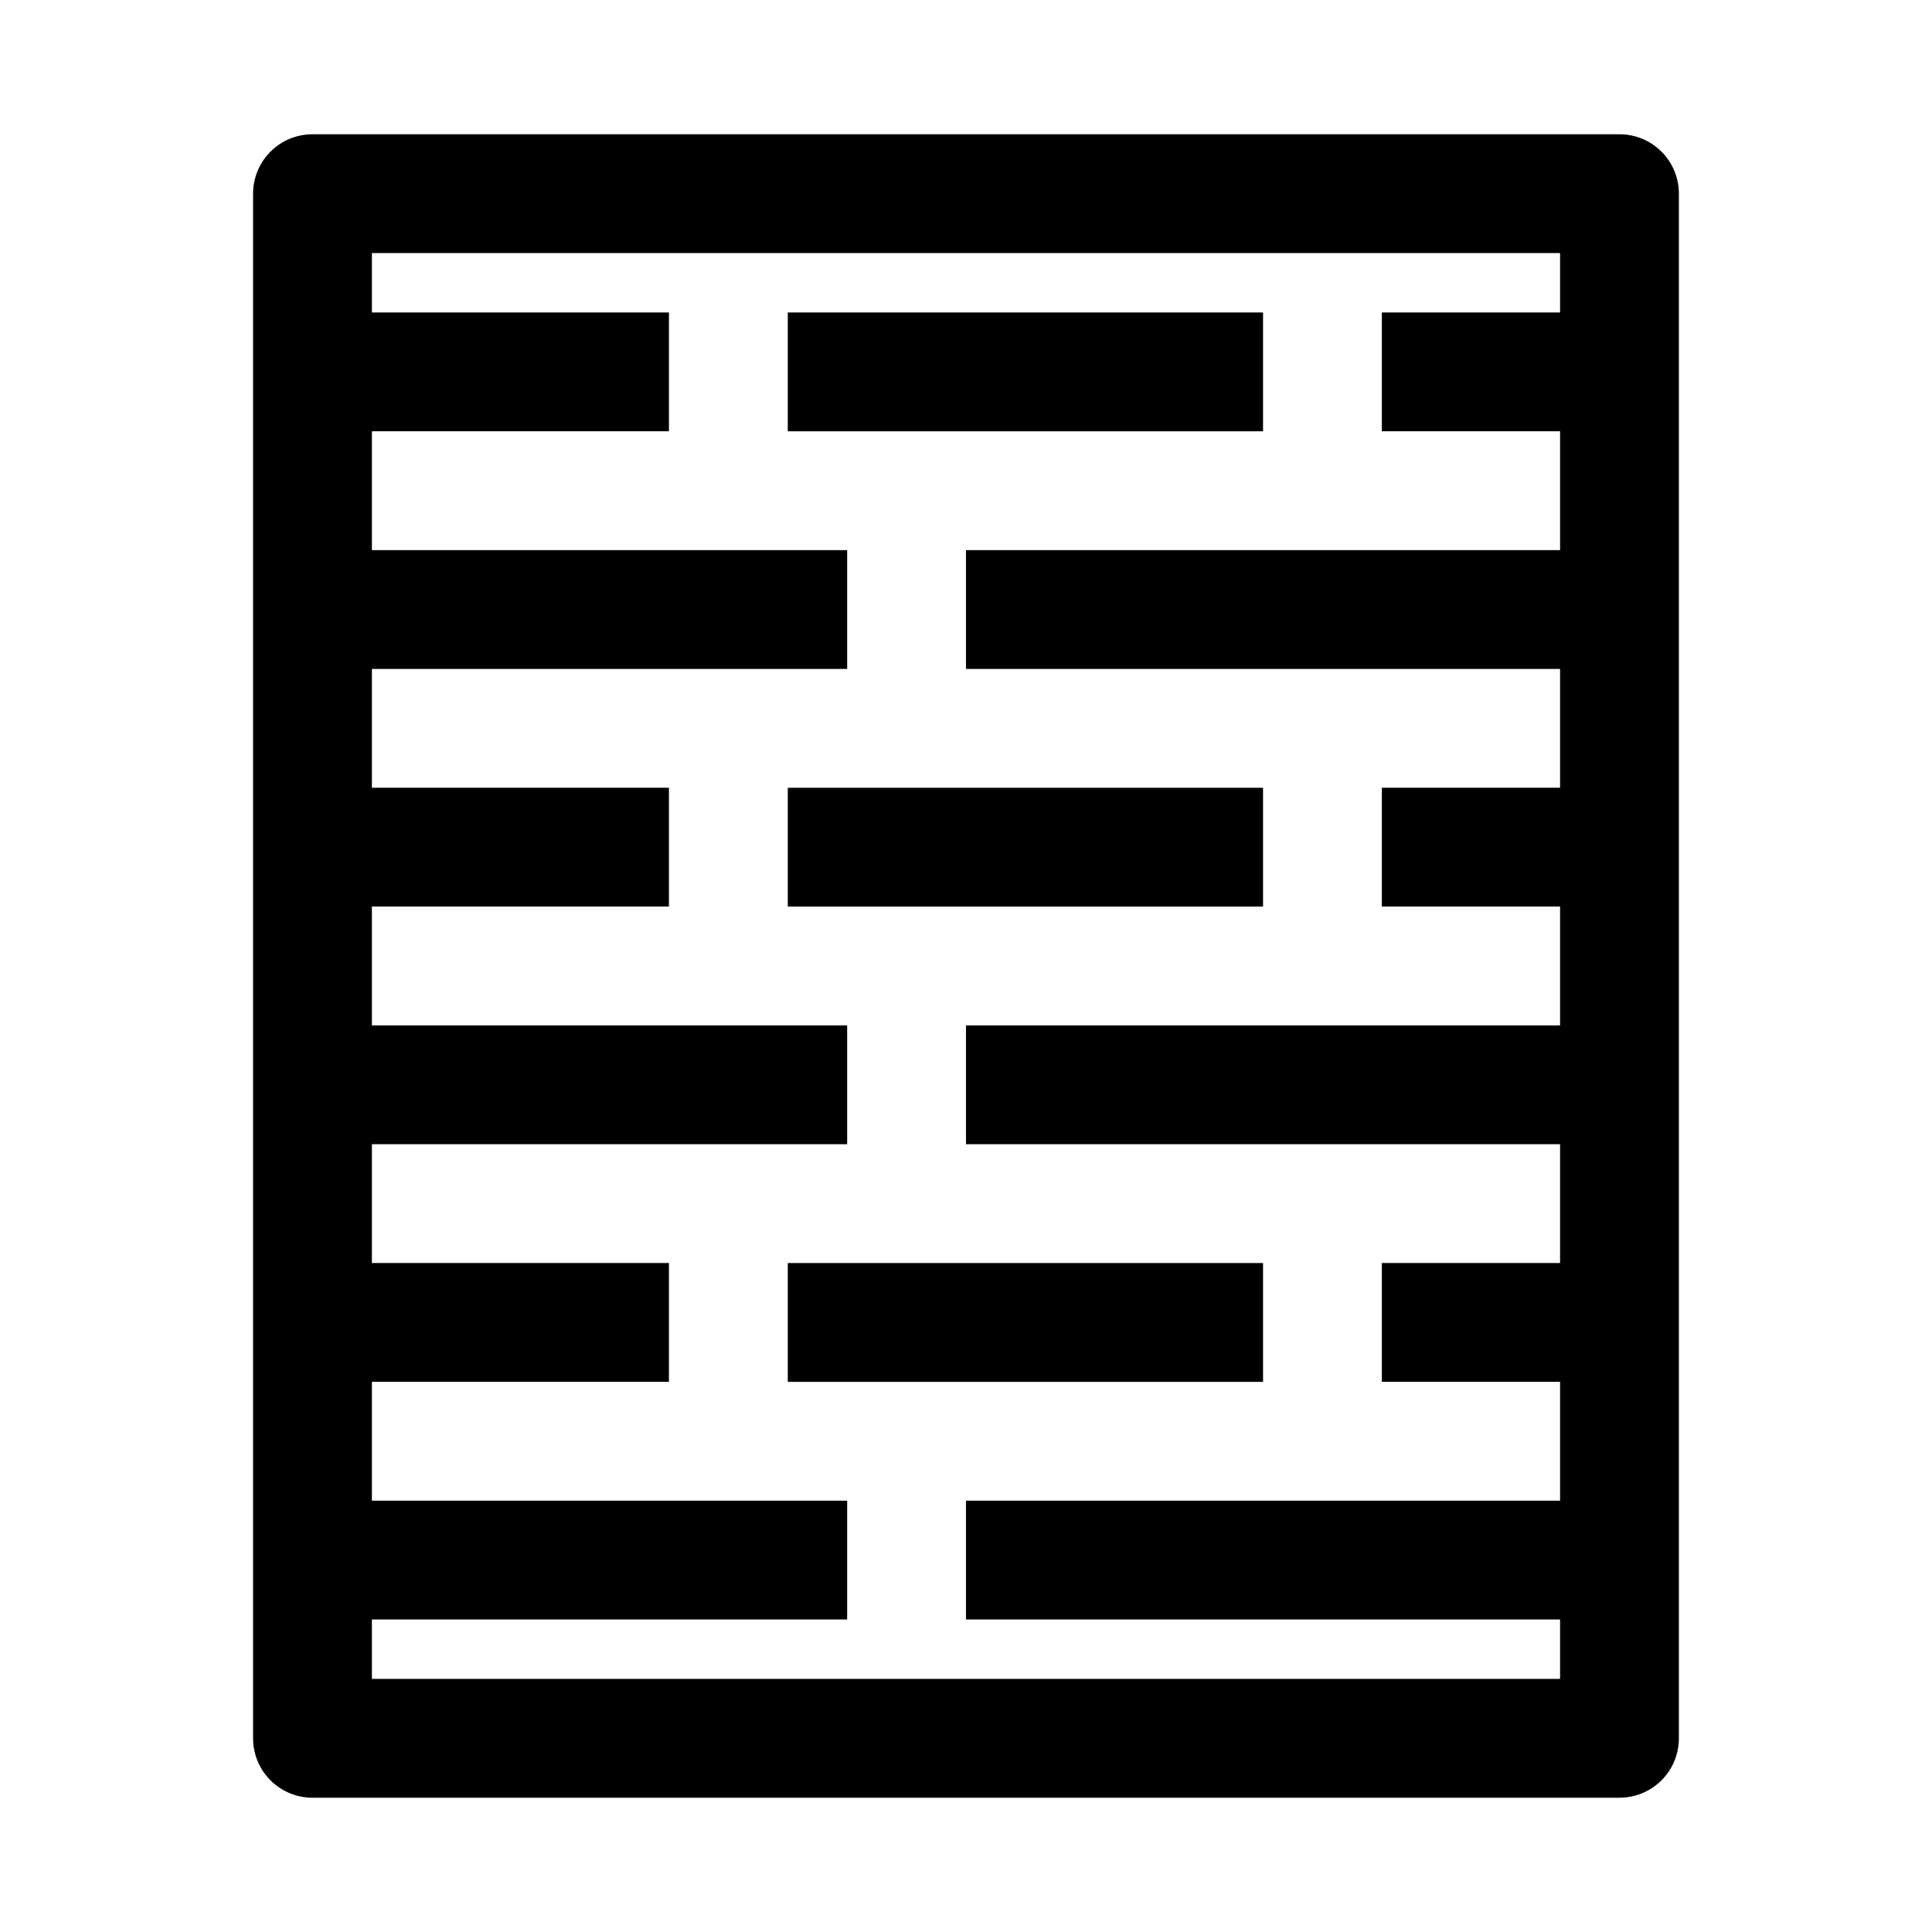<?xml version="1.0" encoding="UTF-8"?>
<!-- Uploaded to: SVG Repo, www.svgrepo.com, Generator: SVG Repo Mixer Tools -->
<svg fill="#000000" width="800px" height="800px" version="1.1" viewBox="144 144 512 512" xmlns="http://www.w3.org/2000/svg">
 <g>
  <path d="m573.18 179.58h-346.37c-4.176 0-8.18 1.66-11.133 4.609-2.949 2.953-4.609 6.957-4.609 11.133v409.35c0 4.176 1.66 8.18 4.609 11.133 2.953 2.953 6.957 4.609 11.133 4.609h346.37c4.176 0 8.18-1.656 11.133-4.609 2.953-2.953 4.609-6.957 4.609-11.133v-409.35c0-4.176-1.656-8.18-4.609-11.133-2.953-2.949-6.957-4.609-11.133-4.609zm-15.746 47.23h-47.23v31.488h47.23v31.488h-157.44v31.488h157.44v31.488h-47.23v31.488h47.23v31.488h-157.44v31.488h157.44v31.488h-47.23v31.488h47.23v31.488h-157.44v31.488h157.44v15.742h-314.88v-15.742h125.95v-31.488h-125.95v-31.488h78.719v-31.488h-78.719v-31.488h125.95v-31.488h-125.95v-31.488h78.719v-31.488h-78.719v-31.488h125.95v-31.488h-125.95v-31.488h78.719v-31.488h-78.719v-15.742h314.88z"/>
  <path d="m352.77 226.81h125.95v31.488h-125.95z"/>
  <path d="m352.77 352.77h125.95v31.488h-125.95z"/>
  <path d="m352.77 478.72h125.95v31.488h-125.95z"/>
 </g>
</svg>